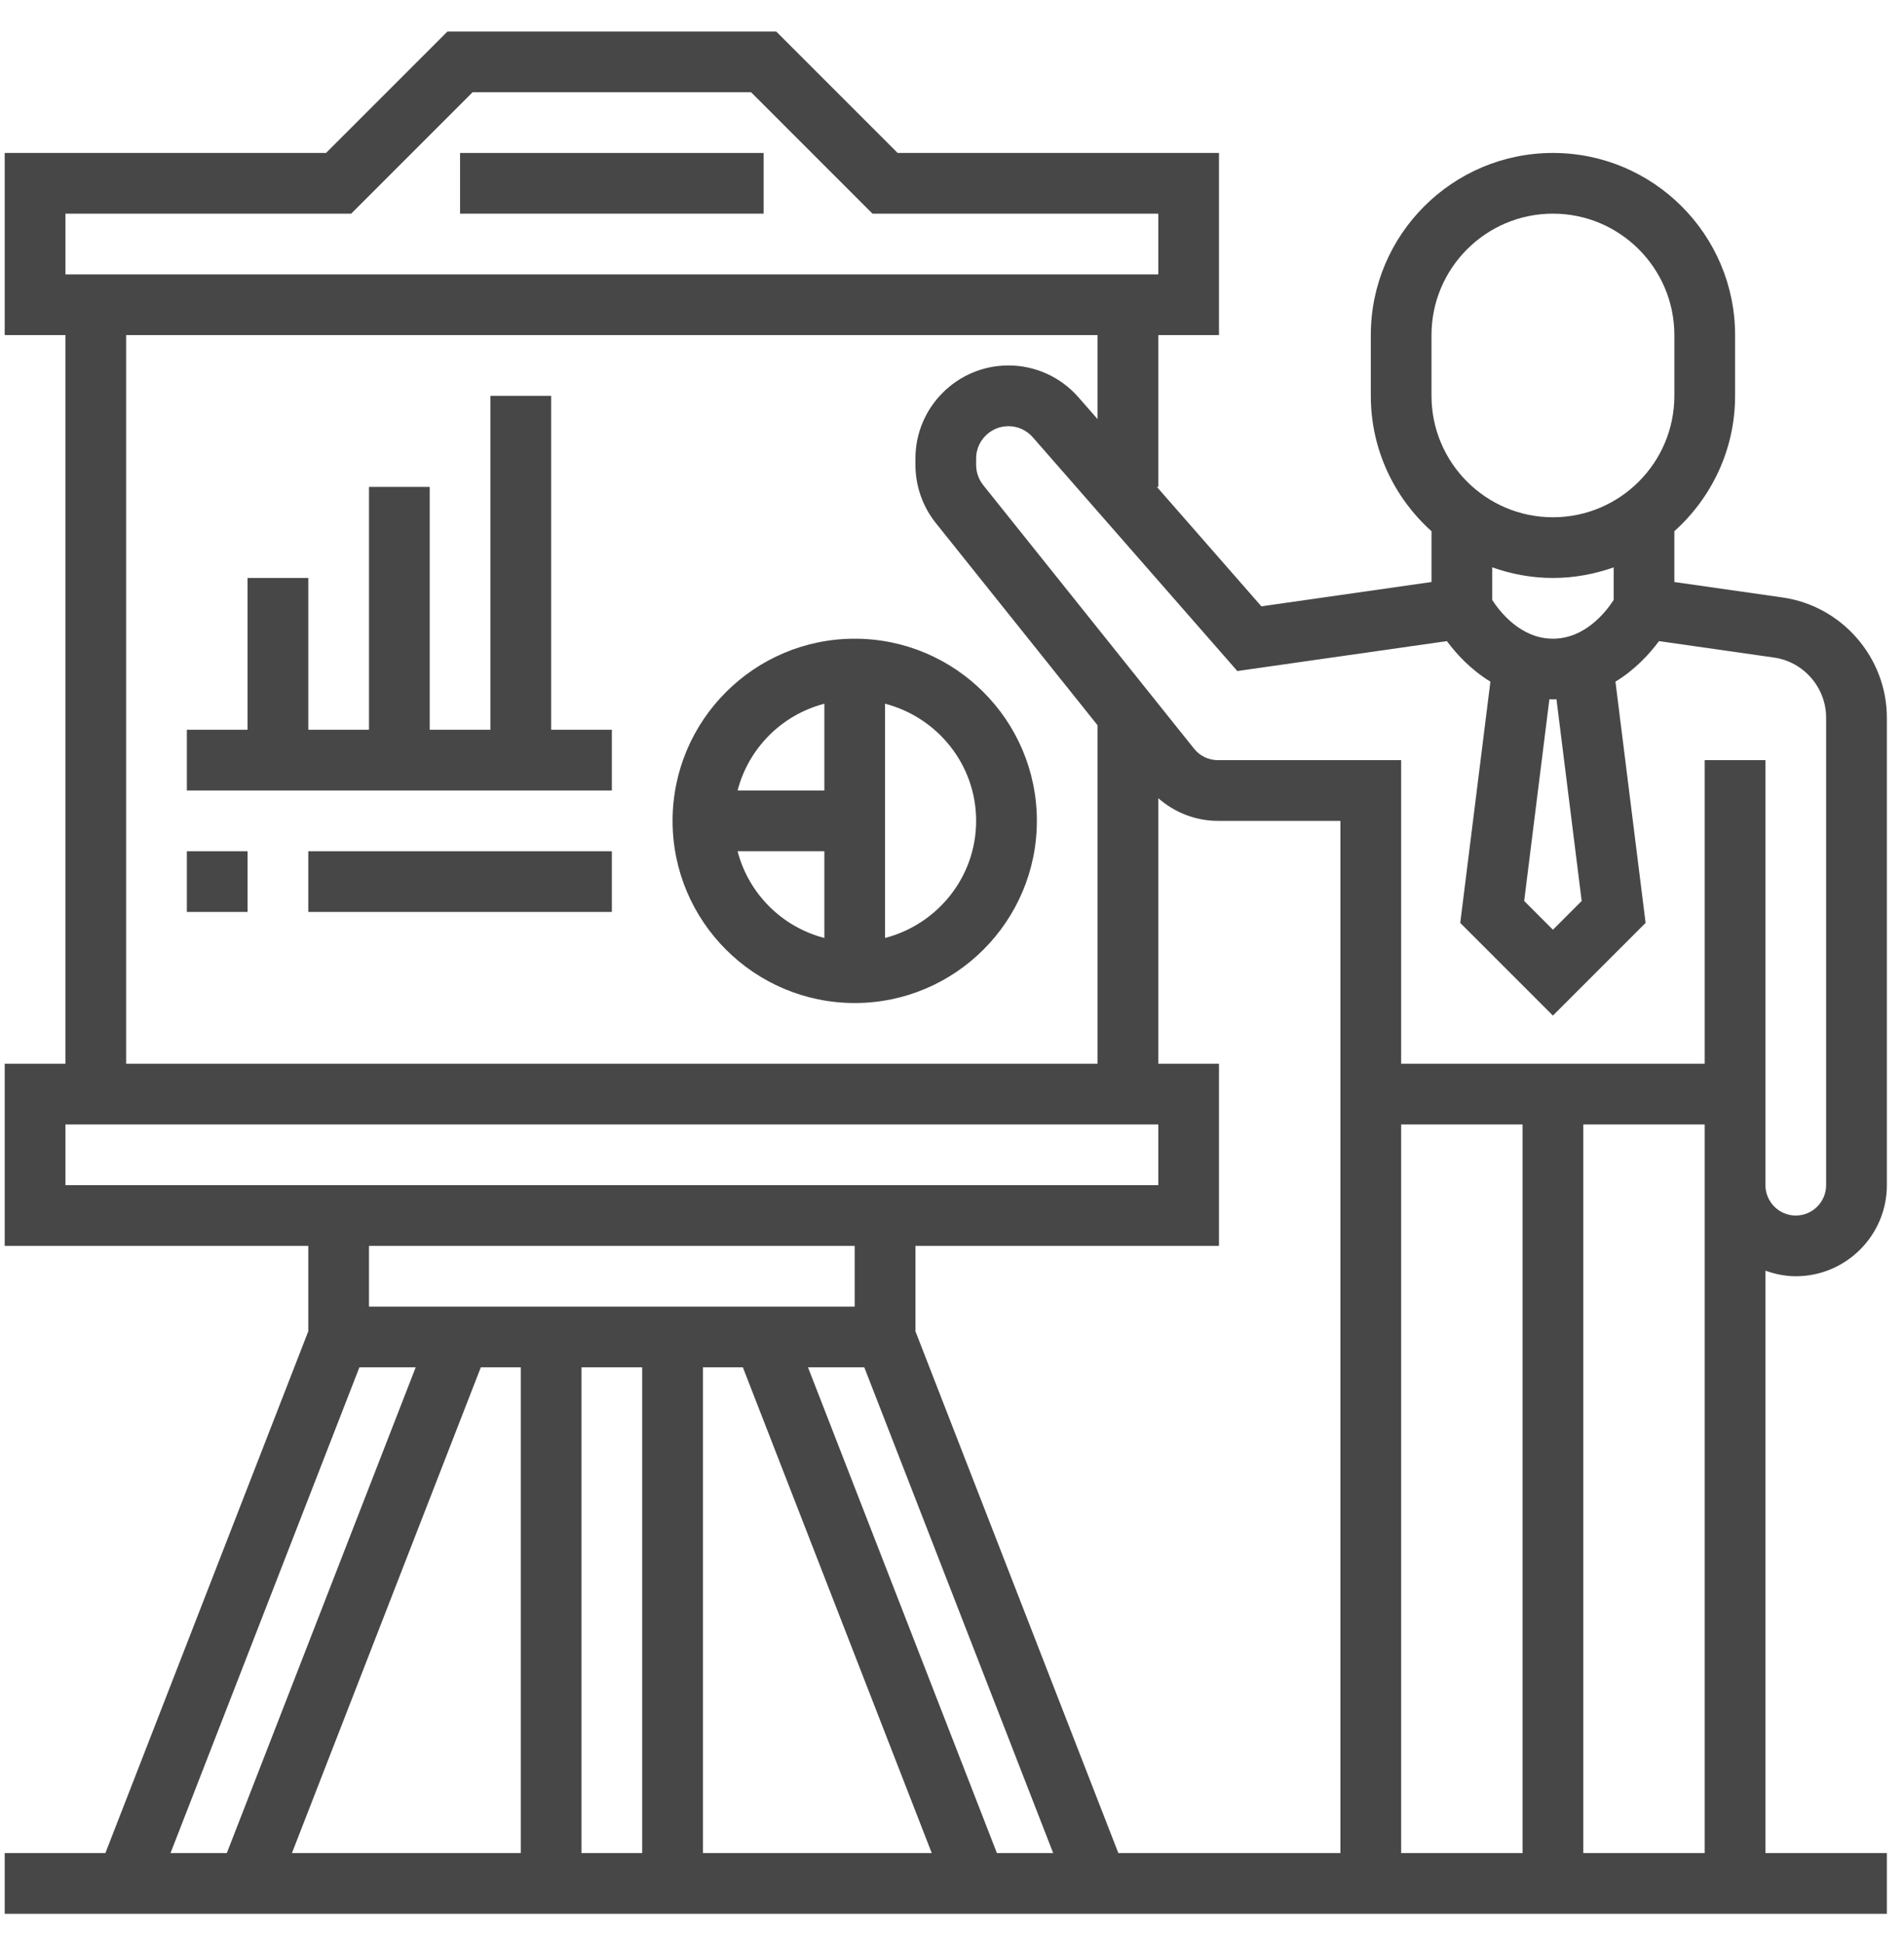 <svg width="49" height="50" viewBox="0 0 49 50" fill="none" xmlns="http://www.w3.org/2000/svg">
<path d="M11.84 3.936H19.652V5.498H11.84V3.936Z" fill="#474747"/>
<path d="M14.184 10.186H12.621V18.779H11.059V12.53H9.496V18.779H7.934V14.873H6.371V18.779H4.809V20.342H15.746V18.779H14.184V10.186Z" fill="#474747"/>
<path d="M4.809 21.905H6.371V23.467H4.809V21.905Z" fill="#474747"/>
<path d="M7.934 21.905H15.746V23.467H7.934V21.905Z" fill="#474747"/>
<path d="M46.215 32.842C47.507 32.842 48.559 31.79 48.559 30.498V18.469C48.559 16.923 47.405 15.594 45.876 15.375L43.09 14.977V13.67C44.046 12.811 44.653 11.57 44.653 10.186V8.623C44.653 6.038 42.55 3.936 39.965 3.936C37.38 3.936 35.278 6.038 35.278 8.623V10.186C35.278 11.569 35.884 12.811 36.84 13.67V14.977L32.462 15.603L29.773 12.53H29.809V8.623H31.371V3.936H23.101L19.976 0.811H11.516L8.391 3.936H0.121V8.623H1.684V27.373H0.121V32.061H7.934V34.258L2.712 47.686H0.121V49.248H48.559V47.686H45.434V32.698C45.679 32.786 45.94 32.842 46.215 32.842ZM40.705 23.185L39.965 23.925L39.225 23.185L39.874 17.993C39.905 17.994 39.934 17.998 39.965 17.998C39.996 17.998 40.025 17.994 40.056 17.993L40.705 23.185ZM36.84 8.623C36.84 6.9 38.242 5.498 39.965 5.498C41.688 5.498 43.09 6.9 43.09 8.623V10.186C43.09 11.909 41.688 13.311 39.965 13.311C38.242 13.311 36.84 11.909 36.84 10.186V8.623ZM39.965 14.873C40.514 14.873 41.038 14.773 41.528 14.6V15.44C41.334 15.739 40.795 16.436 39.965 16.436C39.133 16.436 38.594 15.736 38.403 15.44V14.6C38.892 14.773 39.416 14.873 39.965 14.873ZM37.236 16.498C37.473 16.818 37.845 17.23 38.356 17.541L37.58 23.749L39.965 26.134L42.35 23.749L41.574 17.541C42.086 17.23 42.458 16.818 42.694 16.498L45.655 16.921C46.42 17.03 46.996 17.696 46.996 18.468V30.498C46.996 30.929 46.645 31.28 46.215 31.28C45.785 31.28 45.434 30.929 45.434 30.498V19.561H43.871V27.373H36.059V19.561H31.341C31.102 19.561 30.88 19.454 30.731 19.268L25.303 12.483C25.186 12.336 25.121 12.152 25.121 11.964V11.797C25.121 11.34 25.494 10.967 25.952 10.967C26.192 10.967 26.42 11.07 26.577 11.25L31.843 17.268L37.236 16.498ZM13.402 35.186V47.686H7.513L12.374 35.186H13.402ZM14.965 35.186H16.527V47.686H14.965V35.186ZM18.09 35.186H19.118L23.979 47.686H18.09V35.186ZM20.794 35.186H22.243L27.104 47.686H25.656L20.794 35.186ZM23.559 34.258V32.061H31.371V27.373H29.809V20.541C30.232 20.91 30.768 21.123 31.341 21.123H34.496V47.686H28.781L23.559 34.258ZM36.059 28.936H39.184V47.686H36.059V28.936ZM1.684 5.498H9.038L12.163 2.373H19.329L22.454 5.498H29.809V7.061H1.684V5.498ZM3.246 8.623H28.246V10.785L27.753 10.222C27.299 9.702 26.642 9.404 25.952 9.404C24.633 9.404 23.559 10.479 23.559 11.797V11.964C23.559 12.504 23.744 13.036 24.083 13.459L28.246 18.663V27.373H3.246V8.623ZM1.684 28.936H29.809V30.498H1.684V28.936ZM21.996 32.061V33.623H9.496V32.061H21.996ZM9.249 35.186H10.698L5.837 47.686H4.388L9.249 35.186ZM40.746 47.686V28.936H43.871V47.686H40.746Z" fill="#474747"/>
<path d="M21.996 16.436C19.411 16.436 17.309 18.538 17.309 21.123C17.309 23.709 19.411 25.811 21.996 25.811C24.581 25.811 26.684 23.709 26.684 21.123C26.684 18.538 24.581 16.436 21.996 16.436ZM21.215 18.109V20.342H18.982C19.266 19.249 20.122 18.393 21.215 18.109ZM18.982 21.905H21.215V24.137C20.122 23.853 19.266 22.997 18.982 21.905ZM22.777 24.137V18.109C24.121 18.458 25.121 19.672 25.121 21.123C25.121 22.575 24.121 23.788 22.777 24.137Z" fill="#474747"/>
</svg>
